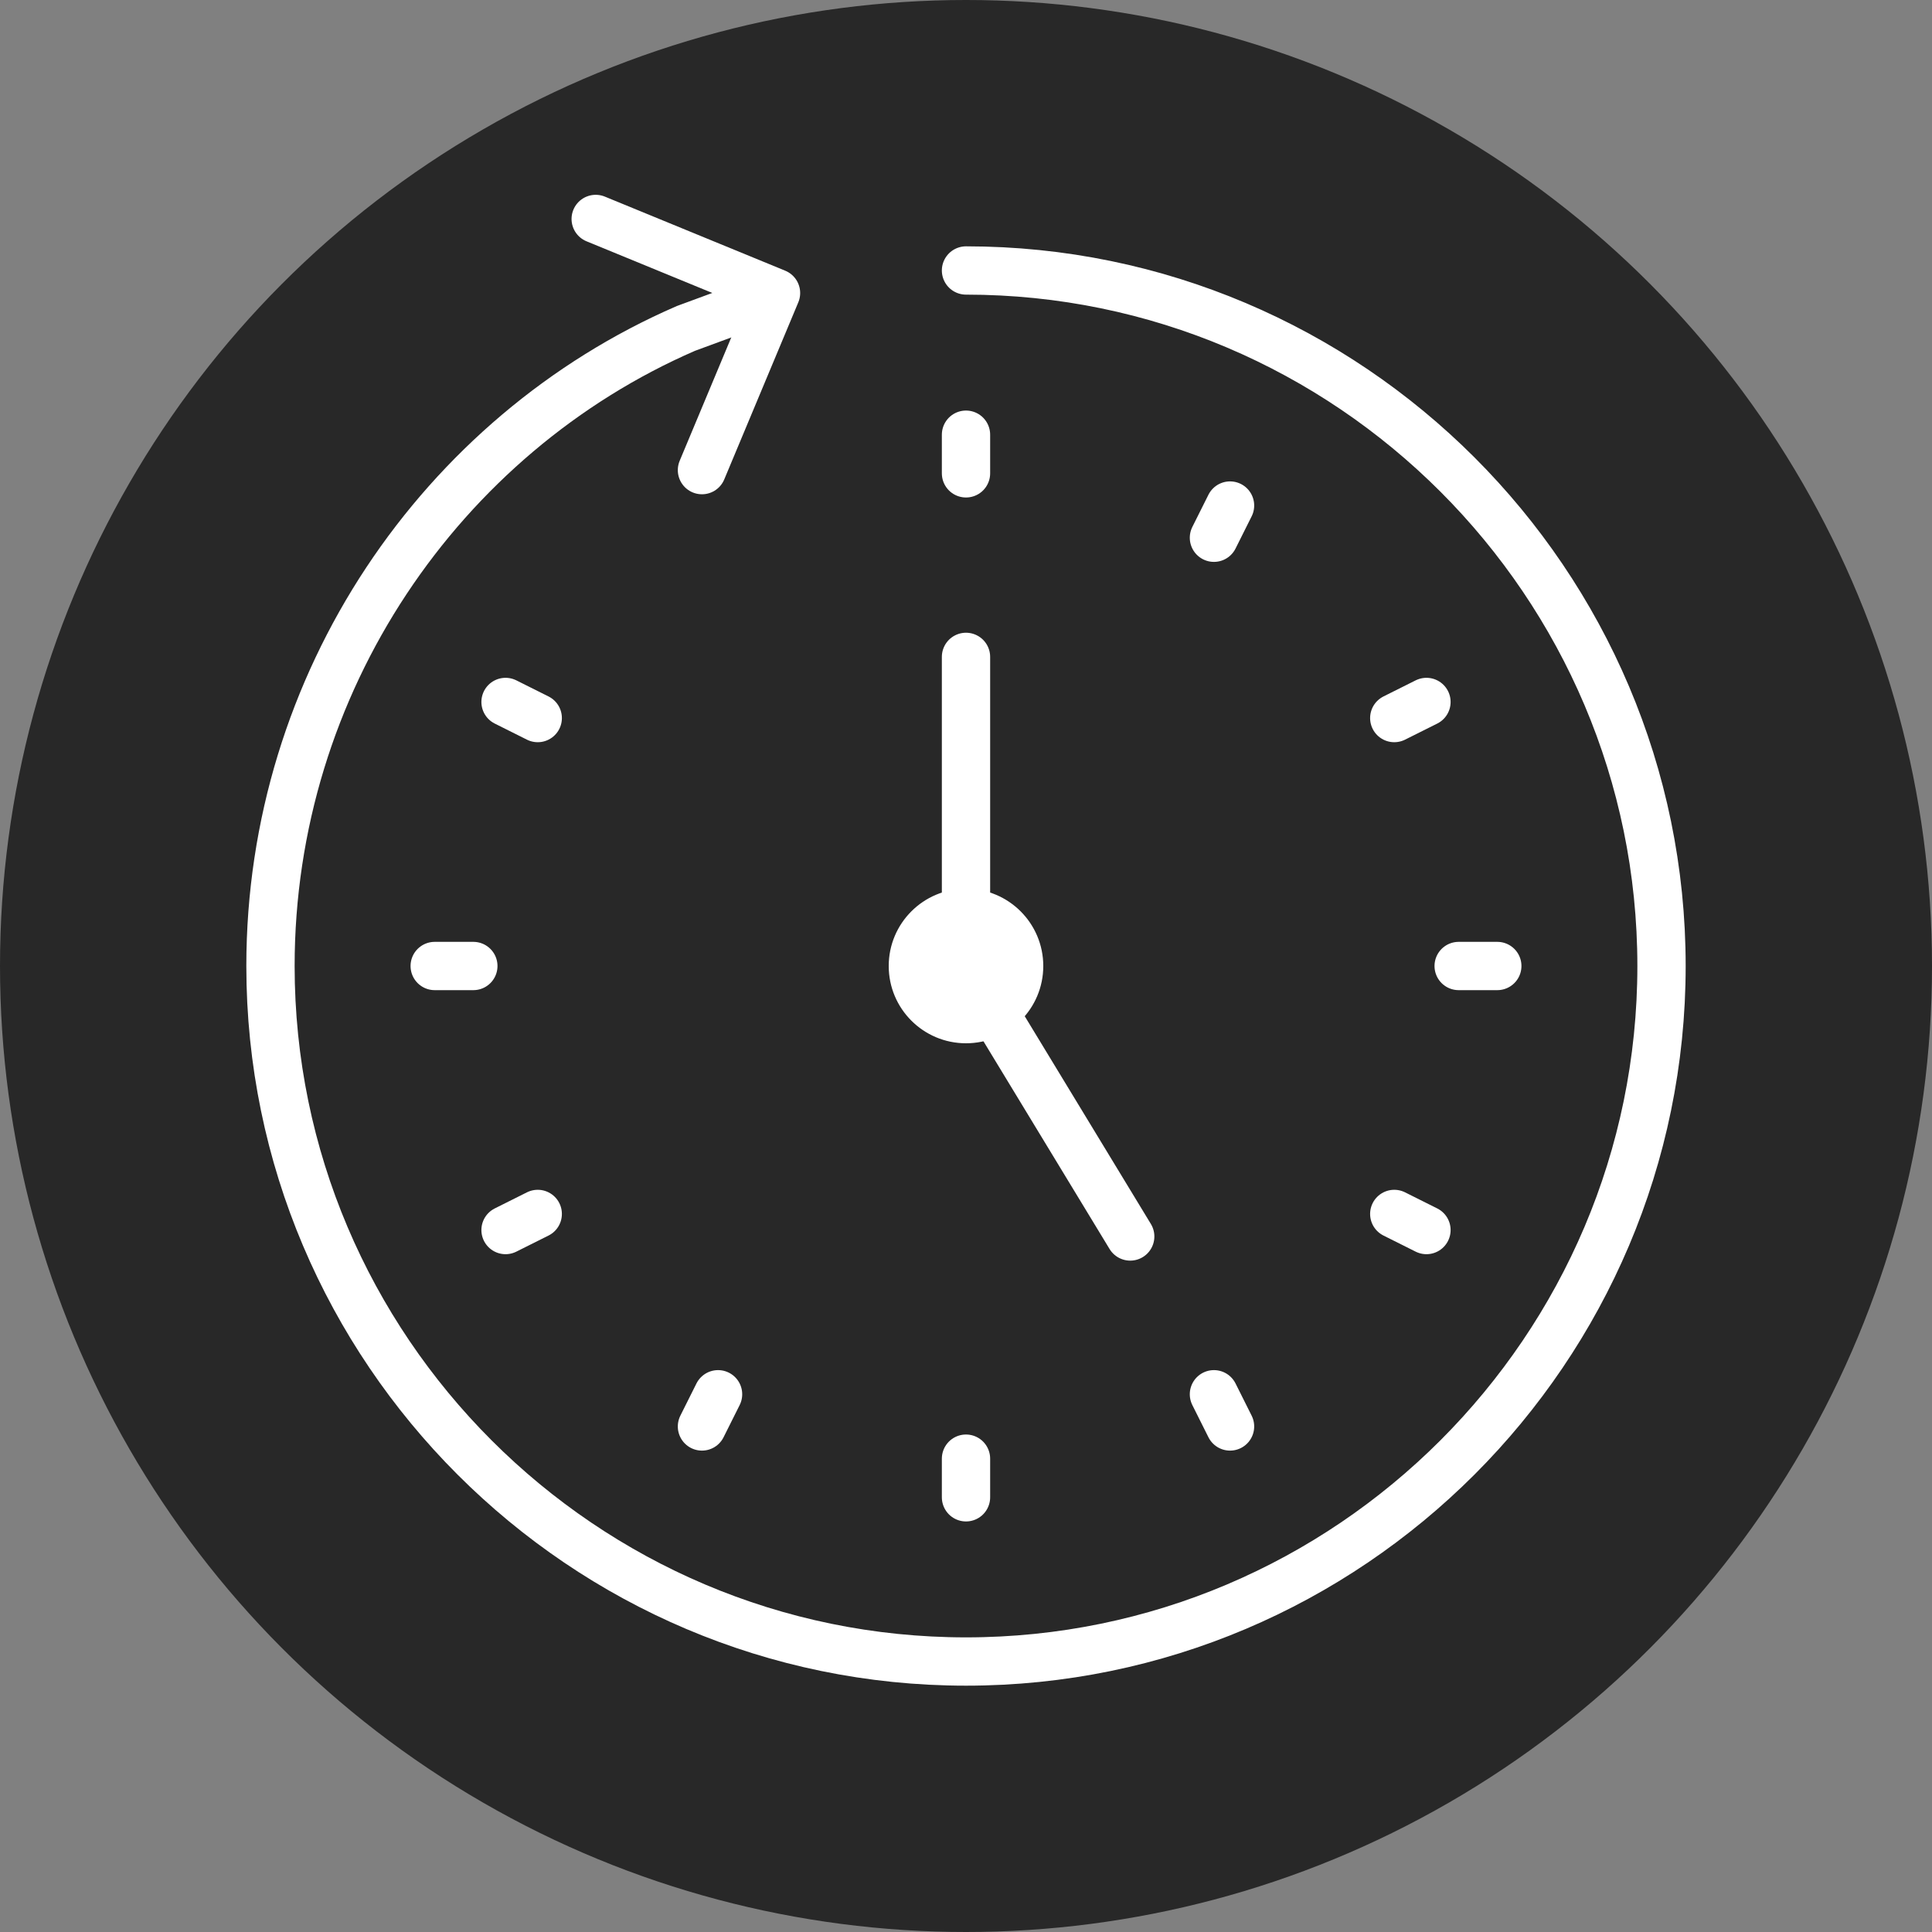 <?xml version="1.0" encoding="utf-8"?>
<!-- Generator: Adobe Illustrator 21.0.2, SVG Export Plug-In . SVG Version: 6.00 Build 0)  -->
<svg version="1.1" id="Calque_1" xmlns="http://www.w3.org/2000/svg" xmlns:xlink="http://www.w3.org/1999/xlink" x="0px" y="0px"
	 viewBox="0 0 60 60" style="enable-background:new 0 0 60 60;" xml:space="preserve">
<rect x="0" y="0" width="60" height="60" fill="#808080" stroke="none"/>
<style type="text/css">
	.st0{fill:#282828;}
	.st1{fill:#FFFFFF;}
	.st2{fill:none;stroke:#FFFFFF;stroke-width:1.5;stroke-linecap:round;stroke-miterlimit:10;}
	.st3{fill:none;stroke:#FFFFFF;stroke-width:1.5;stroke-linecap:round;stroke-linejoin:round;stroke-miterlimit:10;}
</style>
<g>
	<circle class="st0" cx="30" cy="30" r="30"/>
	<circle class="st1" cx="30" cy="30" r="2.4"/>
	<path class="st2" d="M30,8.4c11.9,0,21.6,9.7,21.6,21.6S41.9,51.6,30,51.6S8.4,41.9,8.4,30c0-8.8,5.3-16.5,12.9-19.8l1.9-0.7"/>
	<line class="st2" x1="30" y1="30" x2="30" y2="20.4"/>
	<g>
		<line class="st2" x1="30" y1="13.5" x2="30" y2="14.7"/>
		<g>
			<line class="st2" x1="30" y1="46.5" x2="30" y2="45.3"/>
		</g>
		<line class="st2" x1="13.5" y1="30" x2="14.7" y2="30"/>
		<g>
			<line class="st2" x1="46.5" y1="30" x2="45.3" y2="30"/>
		</g>
		<g>
			<line class="st2" x1="38.2" y1="44.3" x2="37.7" y2="43.3"/>
		</g>
		<line class="st2" x1="15.7" y1="38.2" x2="16.7" y2="37.7"/>
		<g>
			<line class="st2" x1="44.3" y1="21.8" x2="43.3" y2="22.3"/>
		</g>
		<line class="st2" x1="15.7" y1="21.8" x2="16.7" y2="22.3"/>
		<g>
			<line class="st2" x1="44.3" y1="38.2" x2="43.3" y2="37.7"/>
		</g>
		<line class="st2" x1="21.8" y1="44.3" x2="22.3" y2="43.3"/>
		<g>
			<line class="st2" x1="38.2" y1="15.7" x2="37.7" y2="16.7"/>
		</g>
	</g>
	<polyline class="st3" points="18.5,6.8 24.1,9.1 21.8,14.6 	"/>
	<line class="st2" x1="30" y1="30" x2="35.1" y2="38.4"/>
</g>
</svg>
